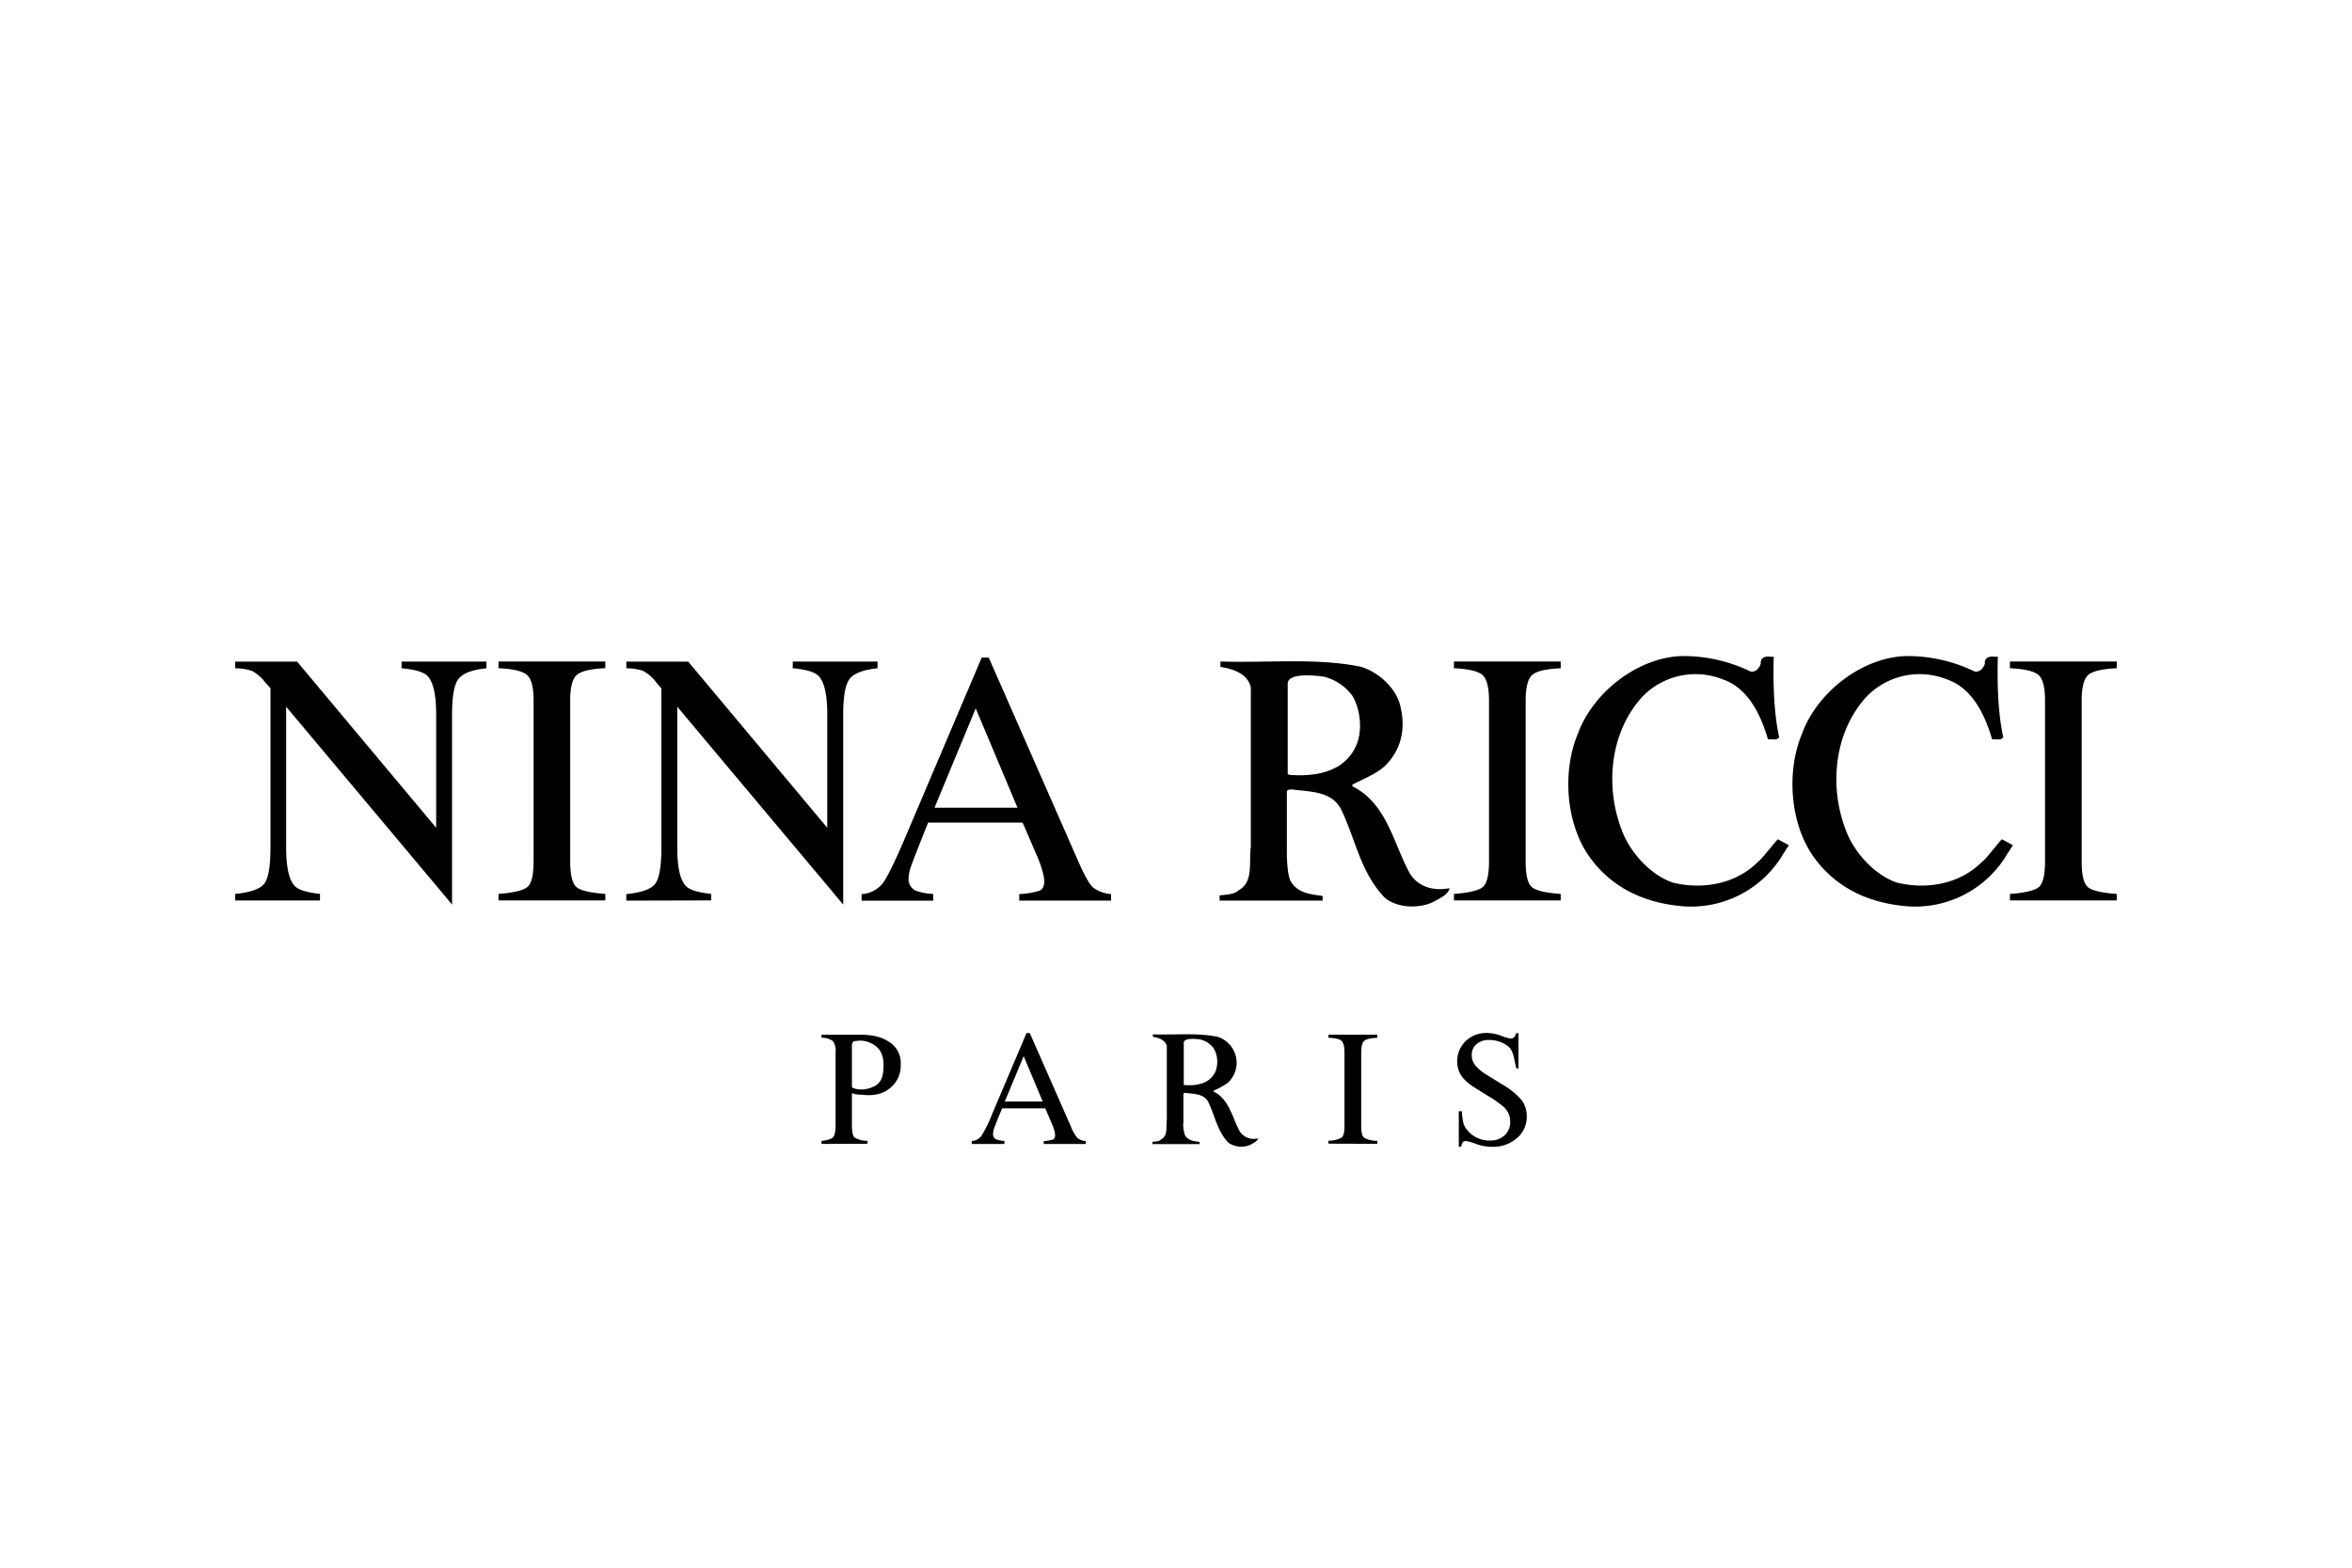 <svg xmlns="http://www.w3.org/2000/svg" viewBox="0 0 600 400"><defs><style>.cls-1{fill:none;}.cls-2,.cls-3{fill-rule:evenodd;}.cls-3{stroke:#000;stroke-miterlimit:33.89;stroke-width:0.55px;}</style></defs><g id="Calque_3" data-name="Calque 3"><rect class="cls-1" width="600" height="400"/></g><g id="NINA_RICCI" data-name="NINA RICCI"><path class="cls-2" d="M261.14,269.47,266,281.06h-9.67Zm-4.95,21.63a7,7,0,0,1-2-.37,1.49,1.49,0,0,1-.86-1.48,4.48,4.48,0,0,1,.31-1.45c.22-.61.87-2.29,2-5h11l1.75,4.05a13.29,13.29,0,0,1,.58,1.64,5,5,0,0,1,.19,1.09c0,.62-.17,1-.53,1.16a9.27,9.27,0,0,1-2.37.4v.75h10.7v-.75a4,4,0,0,1-2.11-.78,10.18,10.18,0,0,1-1.67-2.94l-10.48-23.84h-.83l-8.76,20.64a34.54,34.54,0,0,1-2.79,5.68,3.42,3.42,0,0,1-2.43,1.24v.75h8.34v-.75Zm95.15.75v-.76a7,7,0,0,1-3.32-.77c-.51-.4-.77-1.4-.77-3V268.58c0-1.55.26-2.55.77-3s1.61-.71,3.32-.79V264H338.89v.78c1.72.08,2.83.34,3.33.79s.76,1.44.76,3v18.71c0,1.63-.25,2.63-.76,3a7.07,7.07,0,0,1-3.33.77v.76ZM222.92,277.21a7,7,0,0,1-4.25.69,4.51,4.51,0,0,1-1.34-.45V267a1.56,1.56,0,0,1,.3-1.14c.19-.16-.08-.19.78-.25a6,6,0,0,1,3.82.59c2.22,1,3.16,2.91,3.16,5.48,0,2.74-.46,4.57-2.48,5.57Zm-1.61,14.62v-.76a6.42,6.42,0,0,1-3.25-.79c-.49-.39-.73-1.41-.73-3v-8.36a5.19,5.19,0,0,0,2,.37c1.28.08,4.78.69,7.53-1.52a7.25,7.25,0,0,0,2.91-6.22,6.24,6.24,0,0,0-2.6-5.46c-1.89-1.39-4.24-2.08-7.8-2.08h-9.8v.77a4.79,4.79,0,0,1,2.93.88,4.44,4.44,0,0,1,.66,2.9v18.22c0,1.74-.2,2.85-.59,3.33s-1.4.81-3,1v.76Zm150.8.76h.64a2.69,2.69,0,0,1,.34-1,1,1,0,0,1,1-.45,15.4,15.4,0,0,1,2.44.73,12.11,12.11,0,0,0,4.08.74,9.22,9.22,0,0,0,6.37-2.22,7.09,7.09,0,0,0,2.5-5.52,6.85,6.85,0,0,0-1.39-4.27,18.88,18.88,0,0,0-4.89-3.92l-3.69-2.28a12.46,12.46,0,0,1-3.06-2.45,4.12,4.12,0,0,1-1-2.77,3.42,3.42,0,0,1,1.28-2.82,4.71,4.71,0,0,1,3-1,7.81,7.81,0,0,1,5,1.61c1.43,1.25,1.41,2.94,2.09,5.64h.55v-9h-.6a2.5,2.5,0,0,1-.46,1,1.3,1.3,0,0,1-1.08.37,14.31,14.31,0,0,1-2.3-.7,10.9,10.9,0,0,0-3.47-.71,7.61,7.61,0,0,0-5.61,2.11,7.15,7.15,0,0,0-2.11,5.3,6.44,6.44,0,0,0,1.78,4.4,12.6,12.6,0,0,0,2.59,2.07l3.59,2.24a26.29,26.29,0,0,1,4.07,2.9,4.93,4.93,0,0,1,1.47,3.57,4.46,4.46,0,0,1-1.46,3.56,5.12,5.12,0,0,1-3.48,1.28,7.27,7.27,0,0,1-6.23-2.94c-.88-1.23-.93-2-1.17-4.52h-.76v8.95Zm-70.28-6a9.3,9.3,0,0,0,.46,3.07c.81,1.37,2.3,1.52,3.67,1.7.15.12,0,.38.08.56H294v-.59c.25-.06,1.72,0,2.19-.59,1.86-1,1.21-3.3,1.47-5.08v-18.7c-.37-1.64-2.12-2.19-3.56-2.41v-.63c5.49.18,11.37-.45,16.52.63a6.94,6.94,0,0,1,2.56,11.76,21.31,21.31,0,0,1-3.63,2v.18c4.08,2,4.79,6.72,6.75,10.24a4.25,4.25,0,0,0,4.64,1.71c-.15.78-1.3,1.26-2,1.67a5.78,5.78,0,0,1-5.54-.52c-2.85-2.93-3.45-6.79-5.08-10.24-1.07-2.34-3.71-2.19-5.86-2.49-.45,0-.57.06-.57.37v7.32Zm4.46-21.35c-.84-.13-4.31-.55-4.31.82v10.71l.26.09c3.11.22,6.29-.38,7.72-3.23a6.85,6.85,0,0,0-.34-6.14,6.05,6.05,0,0,0-3.33-2.25ZM81.63,229.74v-1.66q-5-.54-6.43-2-2.2-2.3-2.2-9.85V180.32l40.75,48.59,1.57,1.92V182.35c0-4.83.58-7.92,1.76-9.27s3.51-2.21,7-2.57V168.8H102.45v1.71q5.08.45,6.57,1.93,2.25,2.3,2.25,9.89v28.88l-35.48-42.4H60v1.71a13.5,13.5,0,0,1,4.25.65,10.19,10.19,0,0,1,3.44,3L69,175.6v40.61q0,7.29-1.62,9.3T60,228.09v1.67H81.63Zm99.78,0v-1.66q-5-.54-6.44-2-2.21-2.3-2.2-9.85V180.32l40.75,48.59,1.58,1.92V182.35q0-7.24,1.76-9.27t7-2.57V168.8H202.23v1.71q5.07.45,6.56,1.93,2.25,2.3,2.25,9.89v28.88l-35.48-42.4H159.78v1.71a13.5,13.5,0,0,1,4.25.65,10.28,10.28,0,0,1,3.43,3l1.26,1.48v40.61q0,7.29-1.62,9.3t-7.33,2.58v1.66Zm-27,0v-1.66q-5.62-.39-7.28-1.68t-1.67-6.64v-41q0-5.07,1.67-6.54c1.11-1,3.53-1.55,7.28-1.73v-1.71H127.17v1.71q5.61.27,7.28,1.73c1.12,1,1.67,3.16,1.67,6.54v41q0,5.36-1.67,6.63t-7.28,1.69v1.66Zm94.5-49,10.66,25.36H238.39Zm-10.84,47.35a14.87,14.87,0,0,1-4.4-.81,3.22,3.22,0,0,1-1.89-3.23,10.39,10.39,0,0,1,.69-3.17q.69-2,4.3-11h24.1l3.82,8.86a25.6,25.6,0,0,1,1.26,3.6,11.11,11.11,0,0,1,.45,2.37c0,1.35-.39,2.2-1.17,2.54a20.39,20.39,0,0,1-5.22.88v1.66h23.43v-1.66a8.71,8.71,0,0,1-4.61-1.69c-.91-.82-2.14-3-3.66-6.45l-22.94-52.2h-1.8l-19.2,45.19q-4.32,10.17-6.09,12.46a7.42,7.42,0,0,1-5.34,2.7v1.67h18.27v-1.67Zm160.07,1.66v-1.66q-5.61-.39-7.28-1.68c-1.12-.86-1.66-3.07-1.66-6.64v-41q0-5.07,1.66-6.54c1.11-1,3.53-1.55,7.28-1.73v-1.71H370.9v1.71c3.75.18,6.17.76,7.28,1.73s1.67,3.16,1.67,6.54v41q0,5.36-1.67,6.63t-7.28,1.69v1.66Zm141.85,0v-1.66q-5.62-.39-7.29-1.68t-1.66-6.64v-41c0-3.38.56-5.56,1.66-6.54s3.54-1.55,7.29-1.73v-1.71H512.74v1.71q5.63.27,7.29,1.73c1.11,1,1.66,3.16,1.66,6.54v41q0,5.36-1.66,6.63t-7.29,1.69v1.66ZM328.25,218.17c.14,3,.37,5.48,1,6.69,1.78,3,5,3.31,8,3.71.33.25.09.81.16,1.22H311.13v-1.32c.55-.14,3.75-.12,4.77-1.27,4-2.1,2.62-7.19,3.19-11.08V175.41c-.8-3.56-4.6-4.76-7.75-5.24v-1.39c12,.41,24.76-1,36,1.39,4.52,1.45,9.13,5.65,10,10.5,1.3,5.65-.08,11.23-4.44,15.11-2.42,2-5.25,3-7.91,4.44v.4c8.89,4.44,10.42,14.62,14.7,22.29,2.27,3.56,6.14,4.45,10.1,3.72-.32,1.7-2.83,2.75-4.44,3.63-3.64,1.62-8.88,1.38-12-1.12-6.22-6.39-7.51-14.79-11.07-22.3-2.35-5.09-8.08-4.77-12.77-5.42-1,.08-1.23.13-1.23.8v15.94Zm9.55-45.5c-1.81-.28-9.3-1.19-9.3,1.78v23.08l.57.19c6.7.48,13.57-.81,16.64-6.95,2-3.88,1.45-9.62-.73-13.26a12.85,12.85,0,0,0-7.19-4.84Z"/><path class="cls-3" d="M446.38,171.55c1.54.48,2.75-1,3.07-2.18-.15-1.37.89-1.69,2.18-1.53h.57c-.16,6.22,0,13.81,1.37,20.2-.57.64-1.62.24-2.35.32-1.78-6-5-13-11.63-15.27a19.1,19.1,0,0,0-20.77,4.44C410.1,187,409,201.69,414,213.24c2.34,5.17,7.19,10.34,12.6,12.2,7.75,1.94,16.4.4,22.14-5.42.95-.72,2.83-3.25,4.84-5.54l2.37,1.27-1.24,1.93A27,27,0,0,1,429.89,231c-9.53-.65-18.34-4.29-24.24-12.61s-6.87-21.49-2.91-31c3.8-10.42,14.87-19.15,25.93-19.71a38.91,38.91,0,0,1,17.7,3.87Zm57.17,0c1.54.48,2.75-1,3.07-2.18-.16-1.37.89-1.69,2.18-1.53h.57c-.16,6.22,0,13.81,1.37,20.2-.56.64-1.62.24-2.34.32-1.78-6-5-13-11.64-15.27A19.08,19.08,0,0,0,476,177.53c-8.72,9.45-9.85,24.16-4.84,35.71,2.34,5.17,7.18,10.34,12.6,12.2,7.75,1.94,16.4.4,22.13-5.42,1-.72,2.83-3.25,4.84-5.54l2.38,1.27-1.25,1.93A27,27,0,0,1,487.07,231c-9.54-.65-18.34-4.29-24.24-12.61s-6.87-21.49-2.91-31c3.79-10.42,14.86-19.15,25.93-19.71a38.84,38.84,0,0,1,17.69,3.87Z"/></g></svg>